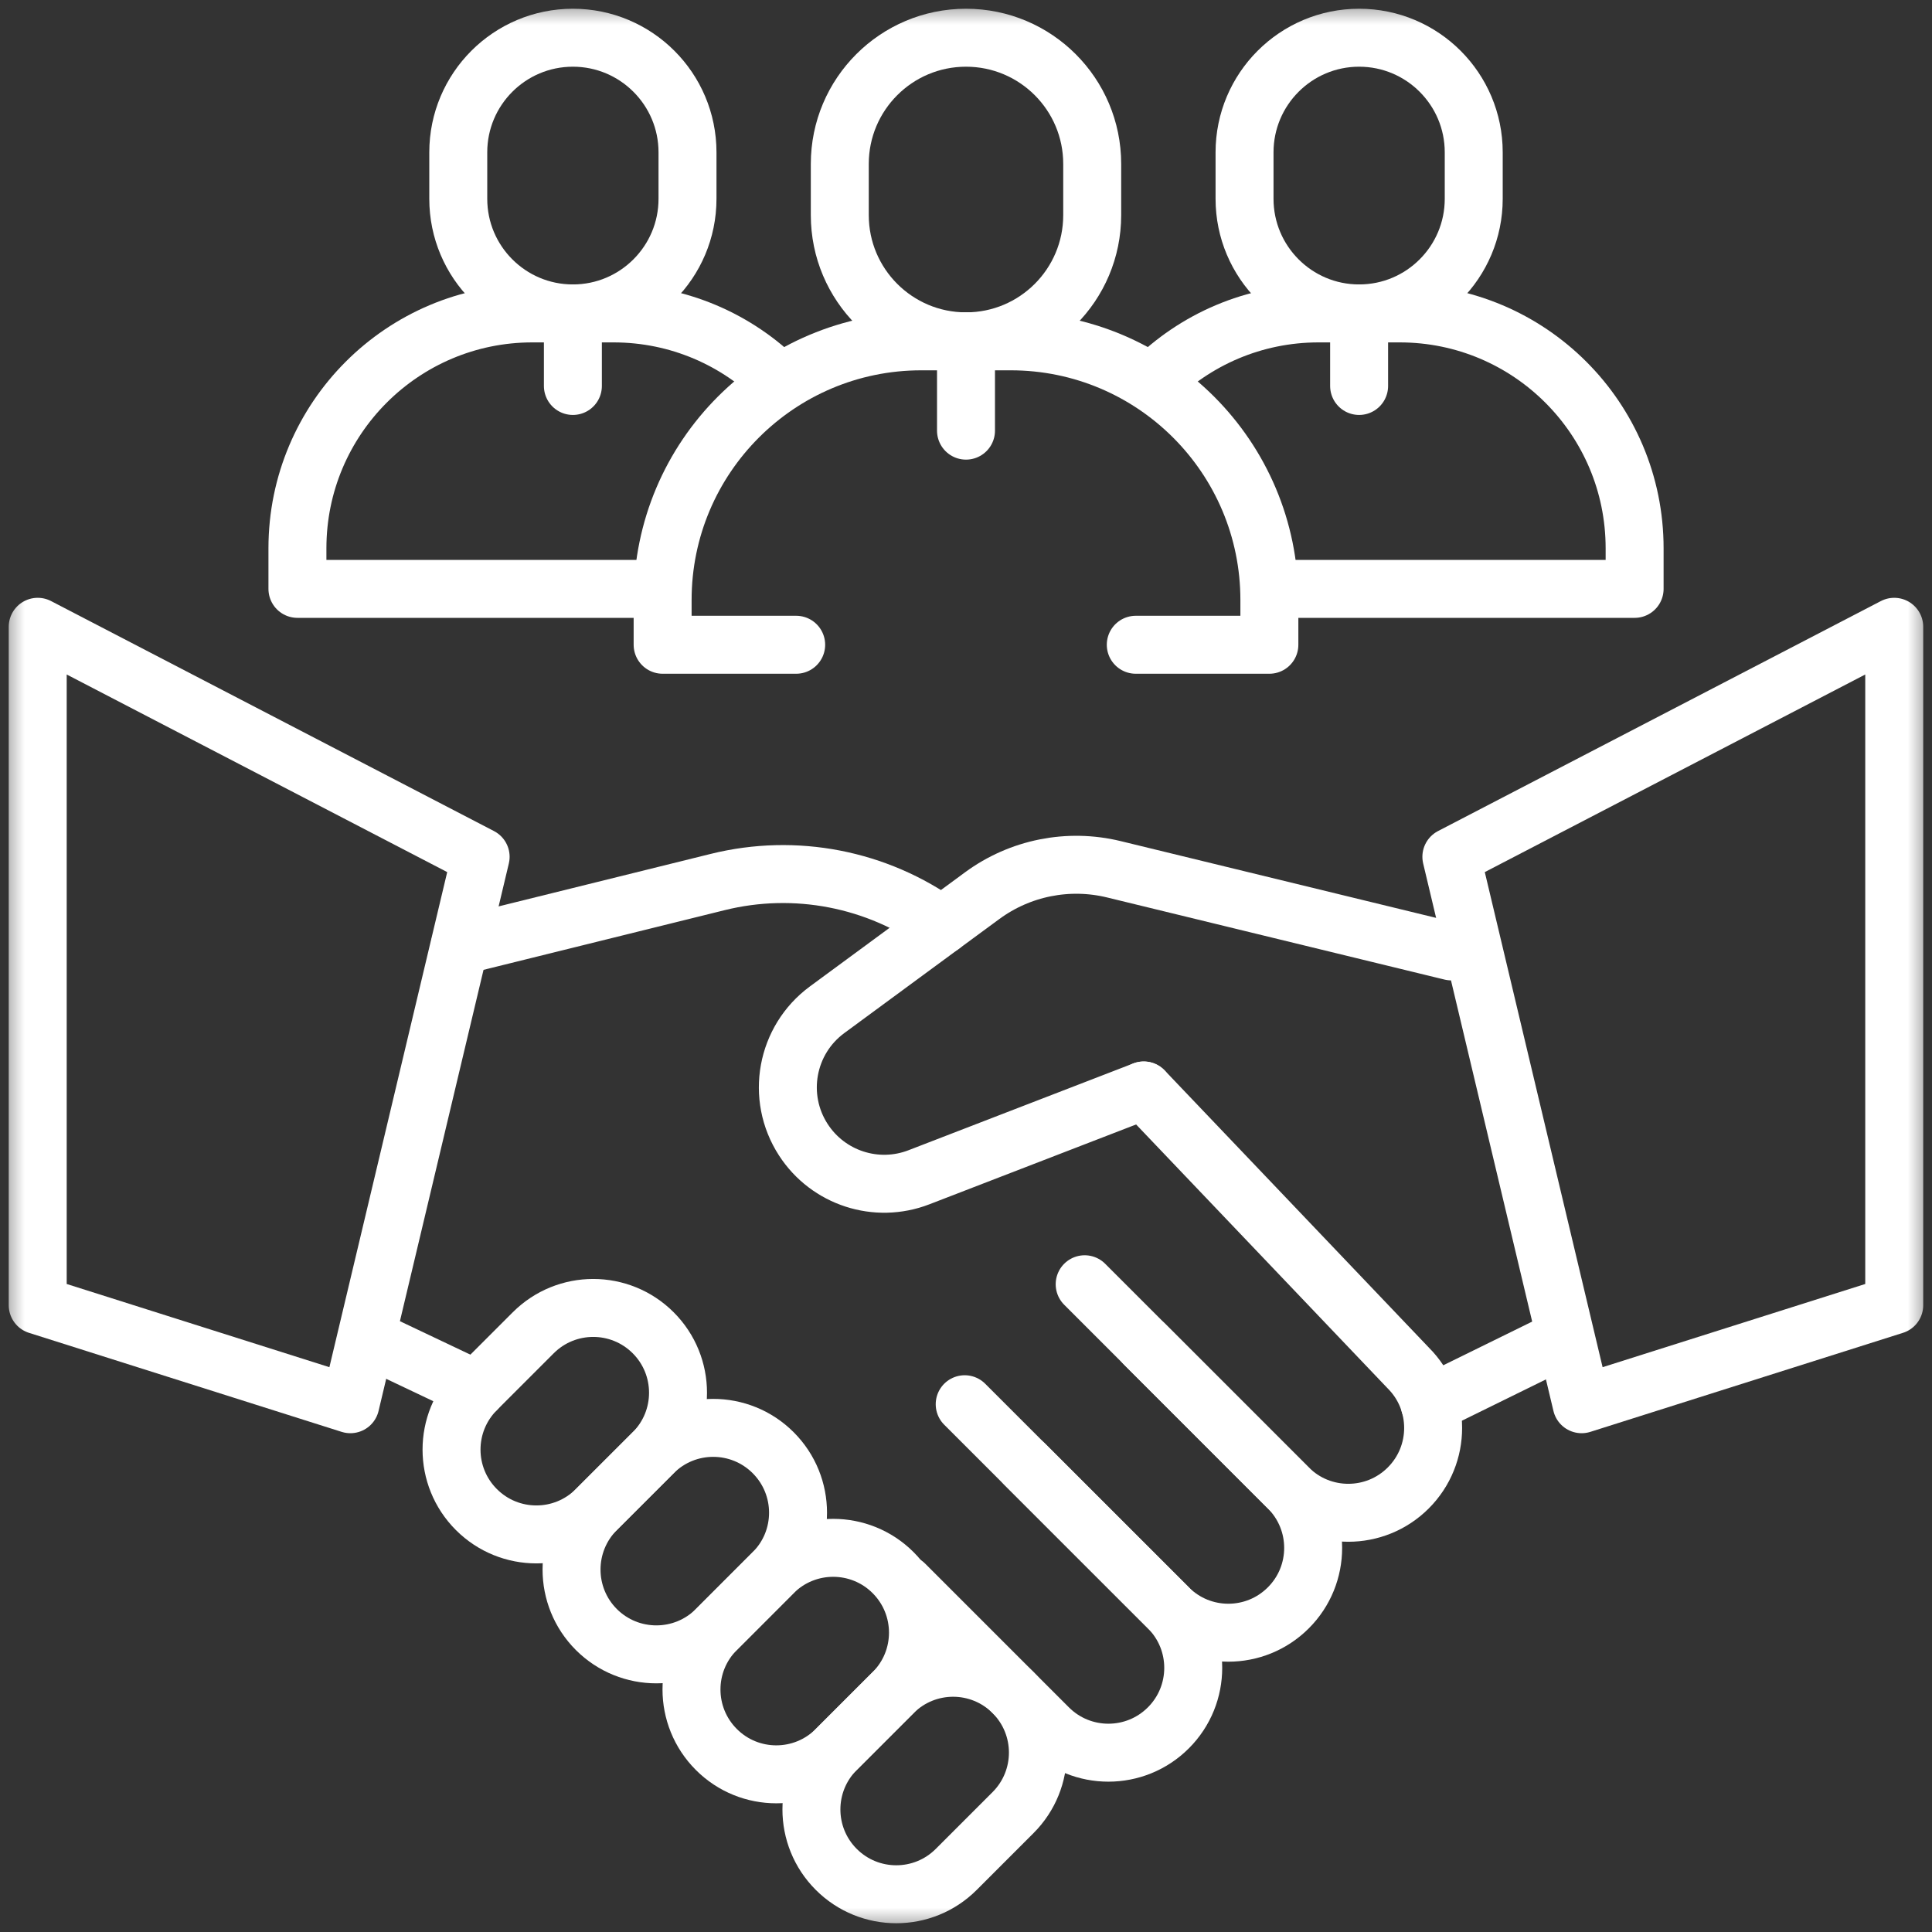 <svg width="40" height="40" viewBox="0 0 40 40" fill="none" xmlns="http://www.w3.org/2000/svg">
<rect x="0" y="0" width="40" height="40" fill="#333333" stroke="none"/>
<g clip-path="url(#clip0_26_29014)">
<mask id="mask0_26_29014" style="mask-type:luminance" maskUnits="userSpaceOnUse" x="0" y="0" width="40" height="40">
<path d="M0 3.8147e-06H40V40H0V3.8147e-06Z" fill="white"/>
</mask>
<g mask="url(#mask0_26_29014)">
<path d="M9.52 19.583L14.861 18.261C16.463 17.864 18.159 18.193 19.497 19.16" stroke="white" stroke-width="1.2" stroke-miterlimit="10" stroke-linecap="round" stroke-linejoin="round"/>
<path d="M13.524 27.594C12.838 26.908 11.726 26.908 11.04 27.594L9.863 28.771C9.177 29.457 9.177 30.568 9.863 31.254C10.549 31.94 11.661 31.94 12.346 31.254L13.524 30.077C14.209 29.391 14.209 28.279 13.524 27.594Z" stroke="white" stroke-width="1.2" stroke-miterlimit="10" stroke-linecap="round" stroke-linejoin="round"/>
<path d="M16.008 30.077C15.322 29.391 14.21 29.391 13.524 30.077L12.347 31.254C11.662 31.94 11.662 33.052 12.347 33.738C13.033 34.423 14.145 34.423 14.831 33.738L16.008 32.56C16.694 31.875 16.694 30.763 16.008 30.077Z" stroke="white" stroke-width="1.2" stroke-miterlimit="10" stroke-linecap="round" stroke-linejoin="round"/>
<path d="M18.491 32.56C17.806 31.875 16.694 31.875 16.008 32.56L14.831 33.738C14.145 34.423 14.145 35.535 14.831 36.221C15.516 36.907 16.628 36.907 17.314 36.221L18.491 35.044C19.177 34.358 19.177 33.246 18.491 32.56Z" stroke="white" stroke-width="1.2" stroke-miterlimit="10" stroke-linecap="round" stroke-linejoin="round"/>
<path d="M20.975 35.044C20.289 34.358 19.177 34.358 18.491 35.044L17.314 36.221C16.628 36.907 16.628 38.019 17.314 38.704C18 39.39 19.112 39.39 19.798 38.704L20.975 37.527C21.66 36.841 21.66 35.73 20.975 35.044Z" stroke="white" stroke-width="1.2" stroke-miterlimit="10" stroke-linecap="round" stroke-linejoin="round"/>
<path d="M23.698 27.831L26.673 30.806C27.359 31.492 28.471 31.492 29.157 30.806C29.843 30.12 29.843 29.008 29.157 28.323L23.68 22.577" stroke="white" stroke-width="1.2" stroke-miterlimit="10" stroke-linecap="round" stroke-linejoin="round"/>
<path d="M21.215 30.314L24.19 33.289C24.875 33.975 25.987 33.975 26.673 33.289C27.359 32.604 27.359 31.492 26.673 30.806L22.457 26.589" stroke="white" stroke-width="1.2" stroke-miterlimit="10" stroke-linecap="round" stroke-linejoin="round"/>
<path d="M18.731 32.798L21.706 35.773C22.392 36.459 23.504 36.459 24.19 35.773C24.876 35.087 24.876 33.975 24.19 33.289L19.973 29.073" stroke="white" stroke-width="1.2" stroke-miterlimit="10" stroke-linecap="round" stroke-linejoin="round"/>
<path d="M29.601 29.073L32.377 27.709" stroke="white" stroke-width="1.2" stroke-miterlimit="10" stroke-linecap="round" stroke-linejoin="round"/>
<path d="M9.864 28.77L7.764 27.773" stroke="white" stroke-width="1.2" stroke-miterlimit="10" stroke-linecap="round" stroke-linejoin="round"/>
<path d="M0.781 12.977L9.951 17.739L7.254 29.073L0.781 27.023V12.977Z" stroke="white" stroke-width="1.2" stroke-miterlimit="10" stroke-linecap="round" stroke-linejoin="round"/>
<path d="M39.218 12.977L30.049 17.739L32.746 29.073L39.218 27.023V12.977Z" stroke="white" stroke-width="1.2" stroke-miterlimit="10" stroke-linecap="round" stroke-linejoin="round"/>
<path d="M23.86 7.913C24.74 7.033 25.956 6.489 27.299 6.489H28.98C31.666 6.489 33.843 8.665 33.843 11.351V12.192H26.374" stroke="white" stroke-width="1.2" stroke-miterlimit="10" stroke-linecap="round" stroke-linejoin="round"/>
<path d="M28.139 0.781C29.45 0.781 30.512 1.844 30.512 3.154V4.116C30.512 5.426 29.45 6.489 28.139 6.489C26.829 6.489 25.767 5.426 25.767 4.116V3.154C25.767 1.844 26.829 0.781 28.139 0.781Z" stroke="white" stroke-width="1.2" stroke-miterlimit="10" stroke-linecap="round" stroke-linejoin="round"/>
<path d="M16.14 7.913C15.261 7.033 14.045 6.489 12.702 6.489H11.02C8.335 6.489 6.158 8.665 6.158 11.351V12.192H13.627" stroke="white" stroke-width="1.2" stroke-miterlimit="10" stroke-linecap="round" stroke-linejoin="round"/>
<path d="M11.861 0.781C10.55 0.781 9.488 1.844 9.488 3.154V4.116C9.488 5.426 10.55 6.489 11.861 6.489C13.171 6.489 14.234 5.426 14.234 4.116V3.154C14.234 1.844 13.171 0.781 11.861 0.781Z" stroke="white" stroke-width="1.2" stroke-miterlimit="10" stroke-linecap="round" stroke-linejoin="round"/>
<path d="M23.679 22.577L19.026 24.374C18.144 24.715 17.145 24.39 16.632 23.597C16.058 22.711 16.274 21.532 17.124 20.906L20.335 18.544C21.118 17.968 22.115 17.768 23.059 17.997L30.049 19.698" stroke="white" stroke-width="1.2" stroke-miterlimit="10" stroke-linecap="round" stroke-linejoin="round"/>
<path d="M23.515 13.349H26.281V12.422C26.281 9.465 23.883 7.067 20.926 7.067H19.074C16.116 7.067 13.719 9.465 13.719 12.422V13.349H16.484" stroke="white" stroke-width="1.2" stroke-miterlimit="10" stroke-linecap="round" stroke-linejoin="round"/>
<path d="M20 0.781C18.557 0.781 17.387 1.951 17.387 3.394V4.454C17.387 5.897 18.557 7.067 20 7.067C21.443 7.067 22.613 5.897 22.613 4.454V3.394C22.613 1.951 21.443 0.781 20 0.781Z" stroke="white" stroke-width="1.2" stroke-miterlimit="10" stroke-linecap="round" stroke-linejoin="round"/>
<path d="M20 7.067V8.916" stroke="white" stroke-width="1.2" stroke-miterlimit="10" stroke-linecap="round" stroke-linejoin="round"/>
<path d="M28.139 6.489V7.991" stroke="white" stroke-width="1.2" stroke-miterlimit="10" stroke-linecap="round" stroke-linejoin="round"/>
<path d="M11.861 6.489V7.991" stroke="white" stroke-width="1.2" stroke-miterlimit="10" stroke-linecap="round" stroke-linejoin="round"/>
</g>
</g>
<defs>
<clipPath id="clip0_26_29014">
<rect width="40" height="40" fill="white"/>
</clipPath>
</defs>
</svg>
